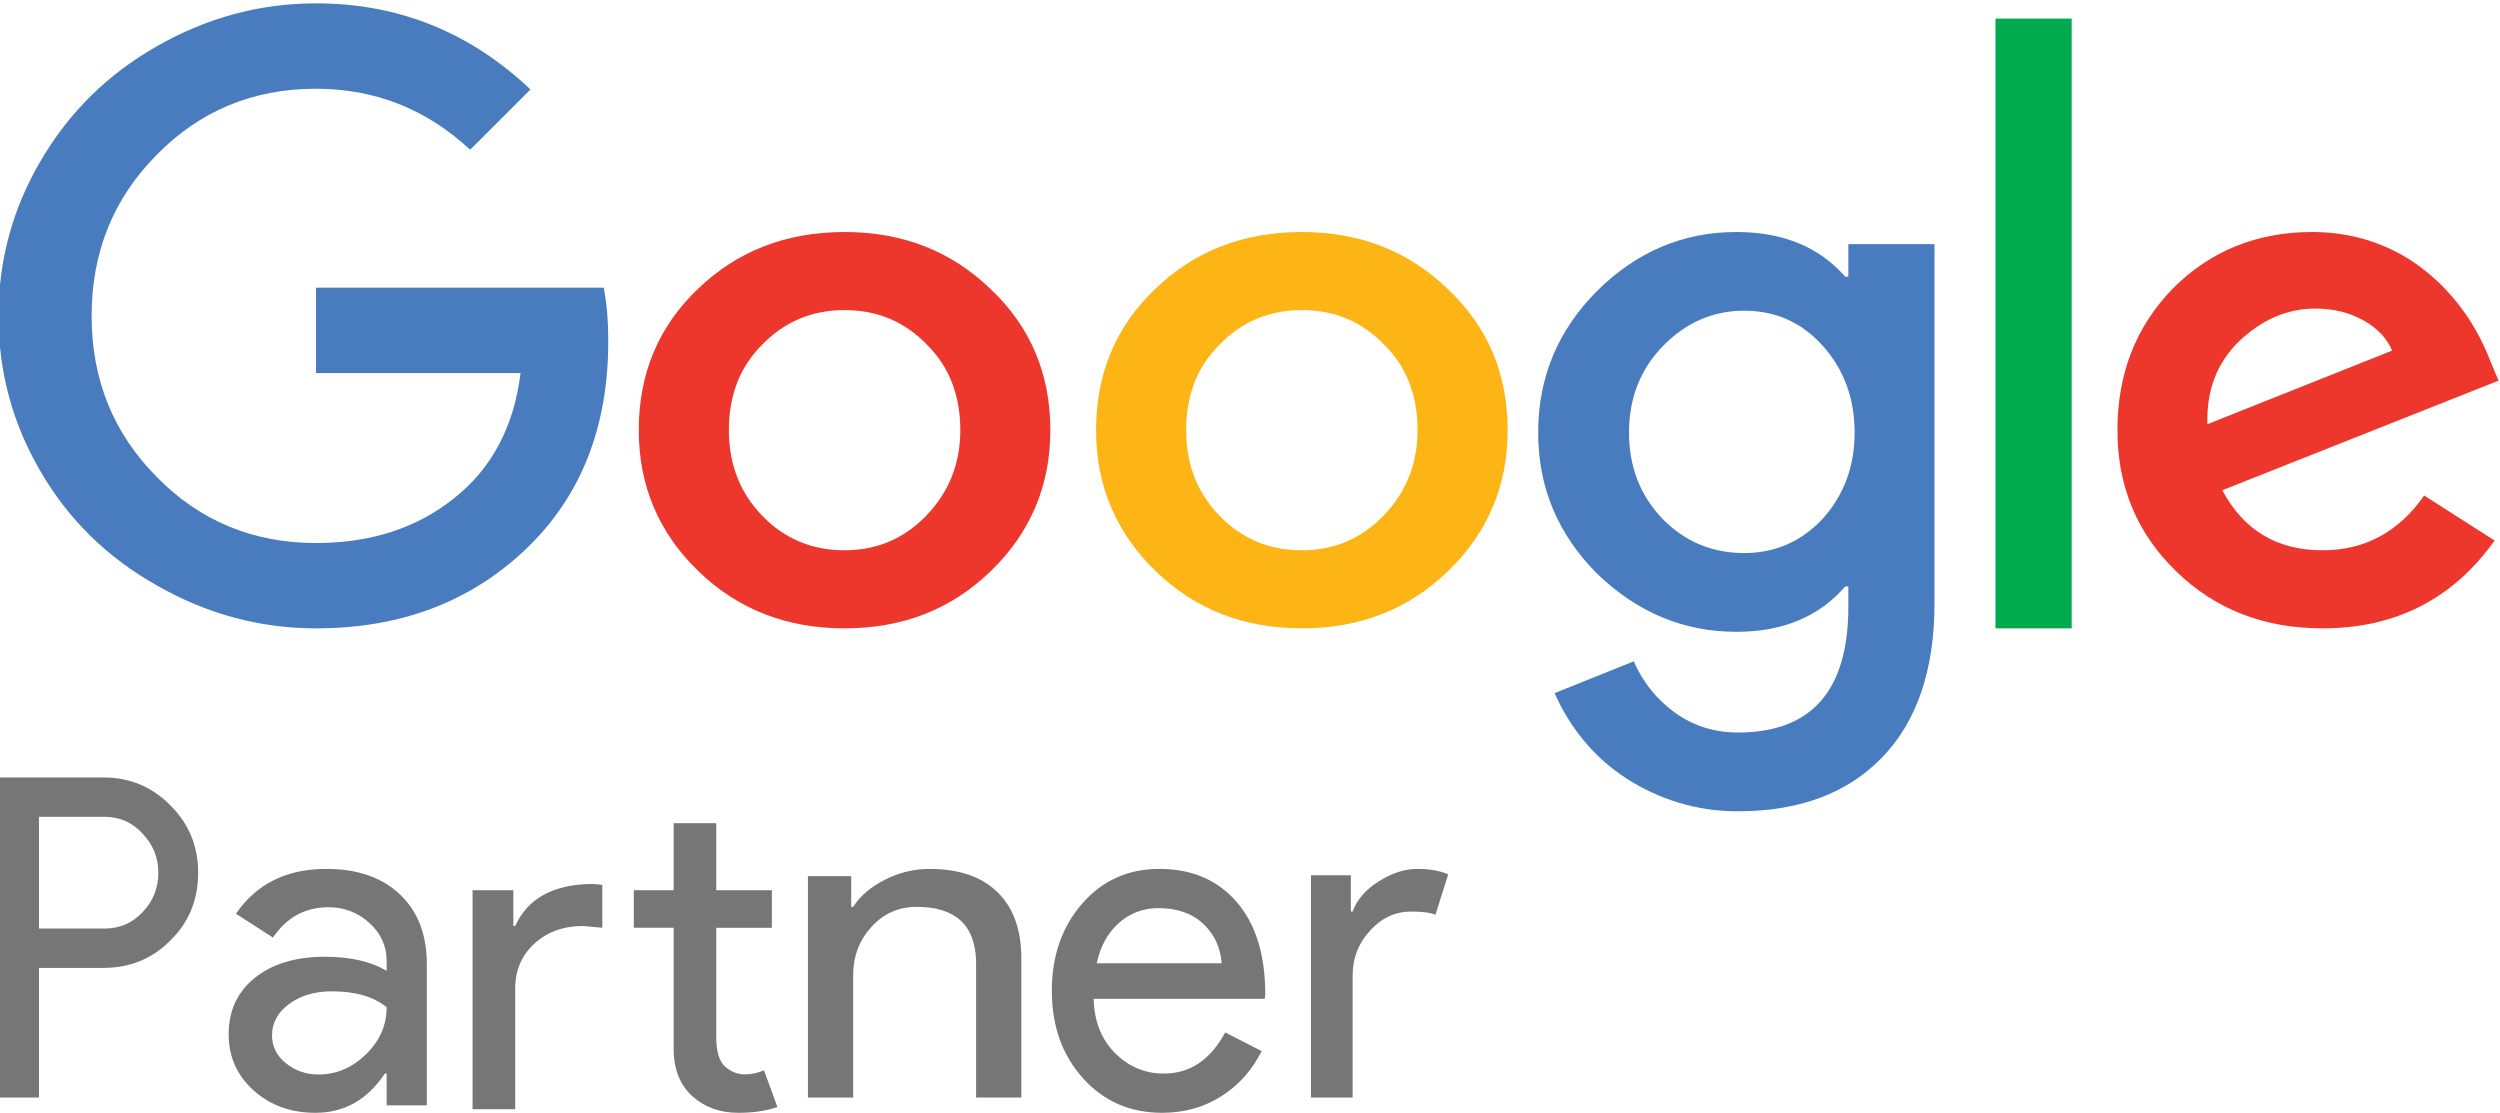<svg width="164" height="73" viewBox="0 0 164 73" fill="none" xmlns="http://www.w3.org/2000/svg">
<g clip-path="url(#clip0_1302_237)">
<path d="M2.556 63.495V72H0V51H6.778C8.5 51 9.963 51.607 11.166 52.819C12.389 54.031 13 55.507 13 57.248C13 59.027 12.389 60.513 11.166 61.705C9.981 62.899 8.518 63.495 6.778 63.495H2.556V63.495ZM2.556 53.581V60.914H6.834C7.851 60.914 8.695 60.552 9.361 59.828C10.046 59.105 10.388 58.245 10.388 57.248C10.388 56.27 10.046 55.419 9.361 54.696C8.695 53.953 7.851 53.581 6.834 53.581H2.556Z" fill="#777677"/>
<path d="M21.41 57C23.448 57 25.055 57.557 26.233 58.67C27.411 59.785 28 61.312 28 63.252V72.51H25.364V70.425H25.245C24.106 72.141 22.588 73 20.691 73C19.074 73 17.721 72.51 16.632 71.529C15.544 70.548 15 69.322 15 67.85C15 66.298 15.574 65.061 16.722 64.142C17.871 63.222 19.403 62.763 21.32 62.763C22.958 62.763 24.305 63.069 25.364 63.682V63.038C25.364 62.057 24.985 61.225 24.226 60.54C23.467 59.856 22.578 59.514 21.559 59.514C20.022 59.514 18.804 60.178 17.905 61.505L15.479 59.942C16.817 57.981 18.794 57 21.41 57ZM17.845 67.912C17.845 68.647 18.15 69.261 18.759 69.751C19.368 70.241 20.081 70.487 20.901 70.487C22.059 70.487 23.092 70.048 24.001 69.169C24.91 68.291 25.364 67.258 25.364 66.073C24.505 65.379 23.307 65.031 21.769 65.031C20.651 65.031 19.718 65.307 18.969 65.859C18.221 66.41 17.845 67.095 17.845 67.912Z" fill="#777677"/>
<path d="M31 58.399H33.675V60.745H33.797C34.628 58.907 36.34 57.987 38.933 57.987L39.51 58.047V60.861L38.264 60.745C36.967 60.745 35.899 61.13 35.058 61.902C34.217 62.675 33.797 63.657 33.797 64.849V72.765H31V58.399H31ZM48.446 73C47.23 73 46.222 72.639 45.422 71.915C44.621 71.193 44.212 70.185 44.191 68.895V60.861H41.577V58.398H44.191V54H46.987V58.399H50.635V60.862H46.987V68.016C46.987 68.974 47.18 69.624 47.565 69.966C47.95 70.308 48.386 70.479 48.871 70.479C49.094 70.479 49.312 70.455 49.525 70.406C49.738 70.357 49.935 70.294 50.118 70.215L51 72.619C50.27 72.873 49.419 73 48.446 73Z" fill="#777677"/>
<path d="M53 57.474H55.839V59.49H55.968C56.42 58.778 57.112 58.185 58.049 57.711C58.984 57.237 59.957 57 60.968 57C62.903 57 64.392 57.509 65.435 58.526C66.478 59.545 67 60.992 67 62.87V72H64.032V63.047C63.967 60.676 62.666 59.49 60.129 59.49C58.946 59.49 57.957 59.93 57.161 60.809C56.366 61.689 55.968 62.741 55.968 63.966V72H53V57.474Z" fill="#777677"/>
<path d="M76.233 73C74.134 73 72.403 72.244 71.042 70.731C69.681 69.219 69 67.309 69 65C69 62.711 69.661 60.807 70.983 59.284C72.305 57.761 73.997 57 76.058 57C78.177 57 79.864 57.72 81.118 59.161C82.373 60.601 83 62.62 83 65.215L82.97 65.521H71.742C71.781 66.993 72.248 68.178 73.143 69.076C74.036 69.976 75.106 70.426 76.351 70.426C78.062 70.426 79.403 69.526 80.375 67.728L82.767 68.954C82.125 70.222 81.236 71.213 80.098 71.927C78.96 72.642 77.672 73 76.233 73ZM71.946 63.191H80.141C80.064 62.149 79.66 61.286 78.931 60.601C78.202 59.917 77.225 59.574 76 59.574C74.989 59.574 74.119 59.902 73.39 60.555C72.661 61.209 72.18 62.088 71.946 63.191Z" fill="#777677"/>
<path d="M88.733 72H86V57.417H88.615V59.798H88.733C89.009 59.025 89.579 58.364 90.441 57.819C91.302 57.273 92.149 57 92.98 57C93.772 57 94.446 57.119 95 57.357L94.168 60.006C93.832 59.867 93.297 59.798 92.564 59.798C91.535 59.798 90.638 60.214 89.877 61.047C89.114 61.881 88.733 62.853 88.733 63.964L88.733 72Z" fill="#777677"/>
<path d="M20.731 18.873V24.471H34.148C33.715 28.008 32.246 30.757 29.743 32.722C27.304 34.656 24.301 35.622 20.73 35.622C16.591 35.622 13.103 34.171 10.267 31.271C7.429 28.405 6.01 24.89 6.01 20.721C6.01 16.555 7.429 13.037 10.267 10.172C13.103 7.272 16.592 5.821 20.73 5.821C24.602 5.821 27.972 7.154 30.843 9.822L34.798 5.87C30.826 2.105 26.137 0.22 20.73 0.22C17.058 0.22 13.588 1.156 10.316 3.019C7.076 4.853 4.524 7.37 2.656 10.57C0.821 13.704 -0.097 17.088 -0.097 20.72C-0.097 24.387 0.821 27.787 2.656 30.92C4.491 34.086 7.044 36.586 10.316 38.419C13.588 40.287 17.058 41.22 20.73 41.22C26.27 41.22 30.86 39.488 34.498 36.021C38.101 32.589 39.903 28.038 39.903 22.37C39.903 21.038 39.803 19.868 39.603 18.87H20.731V18.873Z" fill="#487CBE"/>
<path d="M55.405 15.22C51.565 15.22 48.357 16.468 45.774 18.962C43.193 21.428 41.903 24.512 41.903 28.221C41.903 31.864 43.209 34.953 45.824 37.478C48.404 39.974 51.6 41.22 55.404 41.22C59.206 41.22 62.399 39.974 64.982 37.478C67.594 34.953 68.903 31.865 68.903 28.221C68.903 24.512 67.594 21.428 64.982 18.962C62.401 16.468 59.207 15.22 55.405 15.22ZM60.754 33.834C59.293 35.344 57.511 36.099 55.406 36.099C53.264 36.099 51.463 35.344 50.003 33.834C48.545 32.326 47.815 30.454 47.815 28.221C47.815 25.923 48.545 24.053 50.003 22.609C51.465 21.098 53.264 20.341 55.406 20.341C57.545 20.341 59.344 21.098 60.805 22.609C62.266 24.053 62.996 25.924 62.996 28.221C62.995 30.421 62.248 32.291 60.754 33.834Z" fill="#EE372C"/>
<path d="M135.903 1.22H130.903V41.22H135.903V1.22Z" fill="#00AB4E"/>
<path d="M85.401 15.22C81.565 15.22 78.353 16.468 75.773 18.962C73.193 21.428 71.903 24.512 71.903 28.221C71.903 31.864 73.209 34.953 75.823 37.478C78.403 39.974 81.596 41.22 85.401 41.22C89.205 41.22 92.397 39.974 94.978 37.478C97.595 34.953 98.903 31.865 98.903 28.221C98.903 24.512 97.595 21.428 94.978 18.962C92.398 16.468 89.205 15.22 85.401 15.22ZM90.75 33.834C89.289 35.344 87.507 36.099 85.401 36.099C83.262 36.099 81.461 35.344 80.002 33.834C78.541 32.326 77.811 30.454 77.811 28.221C77.811 25.923 78.541 24.053 80.002 22.609C81.461 21.098 83.262 20.341 85.401 20.341C87.541 20.341 89.34 21.098 90.8 22.609C92.261 24.053 92.991 25.924 92.991 28.221C92.992 30.421 92.245 32.291 90.75 33.834Z" fill="#FCB514"/>
<path d="M152.354 36.099C149.376 36.099 147.184 34.788 145.783 32.16L163.903 24.971L163.287 23.491C162.808 22.279 162.184 21.162 161.414 20.145C160.644 19.126 159.763 18.248 158.77 17.509C157.777 16.771 156.682 16.205 155.483 15.809C154.286 15.416 153.02 15.22 151.686 15.22C148.059 15.22 145.013 16.452 142.549 18.914C140.117 21.411 138.903 24.512 138.903 28.221C138.903 31.899 140.187 34.984 142.754 37.478C145.321 39.974 148.52 41.22 152.354 41.22C157.143 41.22 160.908 39.3 163.647 35.46L159.026 32.507C157.35 34.901 155.125 36.099 152.354 36.099ZM146.86 22.409C148.365 20.966 150.043 20.242 151.89 20.242C153.052 20.242 154.098 20.495 155.022 21.005C155.945 21.515 156.579 22.182 156.921 23L144.806 27.826C144.738 25.626 145.422 23.822 146.86 22.409Z" fill="#EE372C"/>
<path d="M121.251 18.149H121.046C119.334 16.196 116.953 15.22 113.906 15.22C110.41 15.22 107.361 16.51 104.758 19.095C102.188 21.678 100.903 24.774 100.903 28.382C100.903 31.96 102.188 35.038 104.758 37.622C107.395 40.173 110.445 41.447 113.906 41.447C116.953 41.447 119.334 40.454 121.046 38.468H121.251V39.808C121.251 45.306 118.838 48.053 114.005 48.053C112.464 48.053 111.095 47.623 109.894 46.762C108.696 45.902 107.789 44.775 107.172 43.383L101.983 45.471C102.495 46.631 103.145 47.682 103.934 48.625C104.722 49.57 105.636 50.379 106.682 51.059C107.726 51.738 108.866 52.268 110.101 52.65C111.334 53.027 112.636 53.22 114.005 53.22C118.047 53.22 121.208 52.037 123.487 49.667C125.765 47.301 126.903 43.931 126.903 39.56V16.015H121.251V18.149ZM119.555 34.045C118.151 35.535 116.439 36.28 114.418 36.28C112.293 36.28 110.495 35.519 109.021 33.995C107.585 32.472 106.863 30.6 106.863 28.38C106.863 26.129 107.599 24.241 109.073 22.717C110.581 21.163 112.362 20.382 114.418 20.382C116.473 20.382 118.185 21.146 119.555 22.667C120.96 24.224 121.663 26.129 121.663 28.379C121.662 30.601 120.96 32.49 119.555 34.045Z" fill="#487CBE"/>
</g>
<defs>
<clipPath id="clip0_1302_237">
<rect width="164" height="73" fill="white"/>
</clipPath>
</defs>
</svg>
